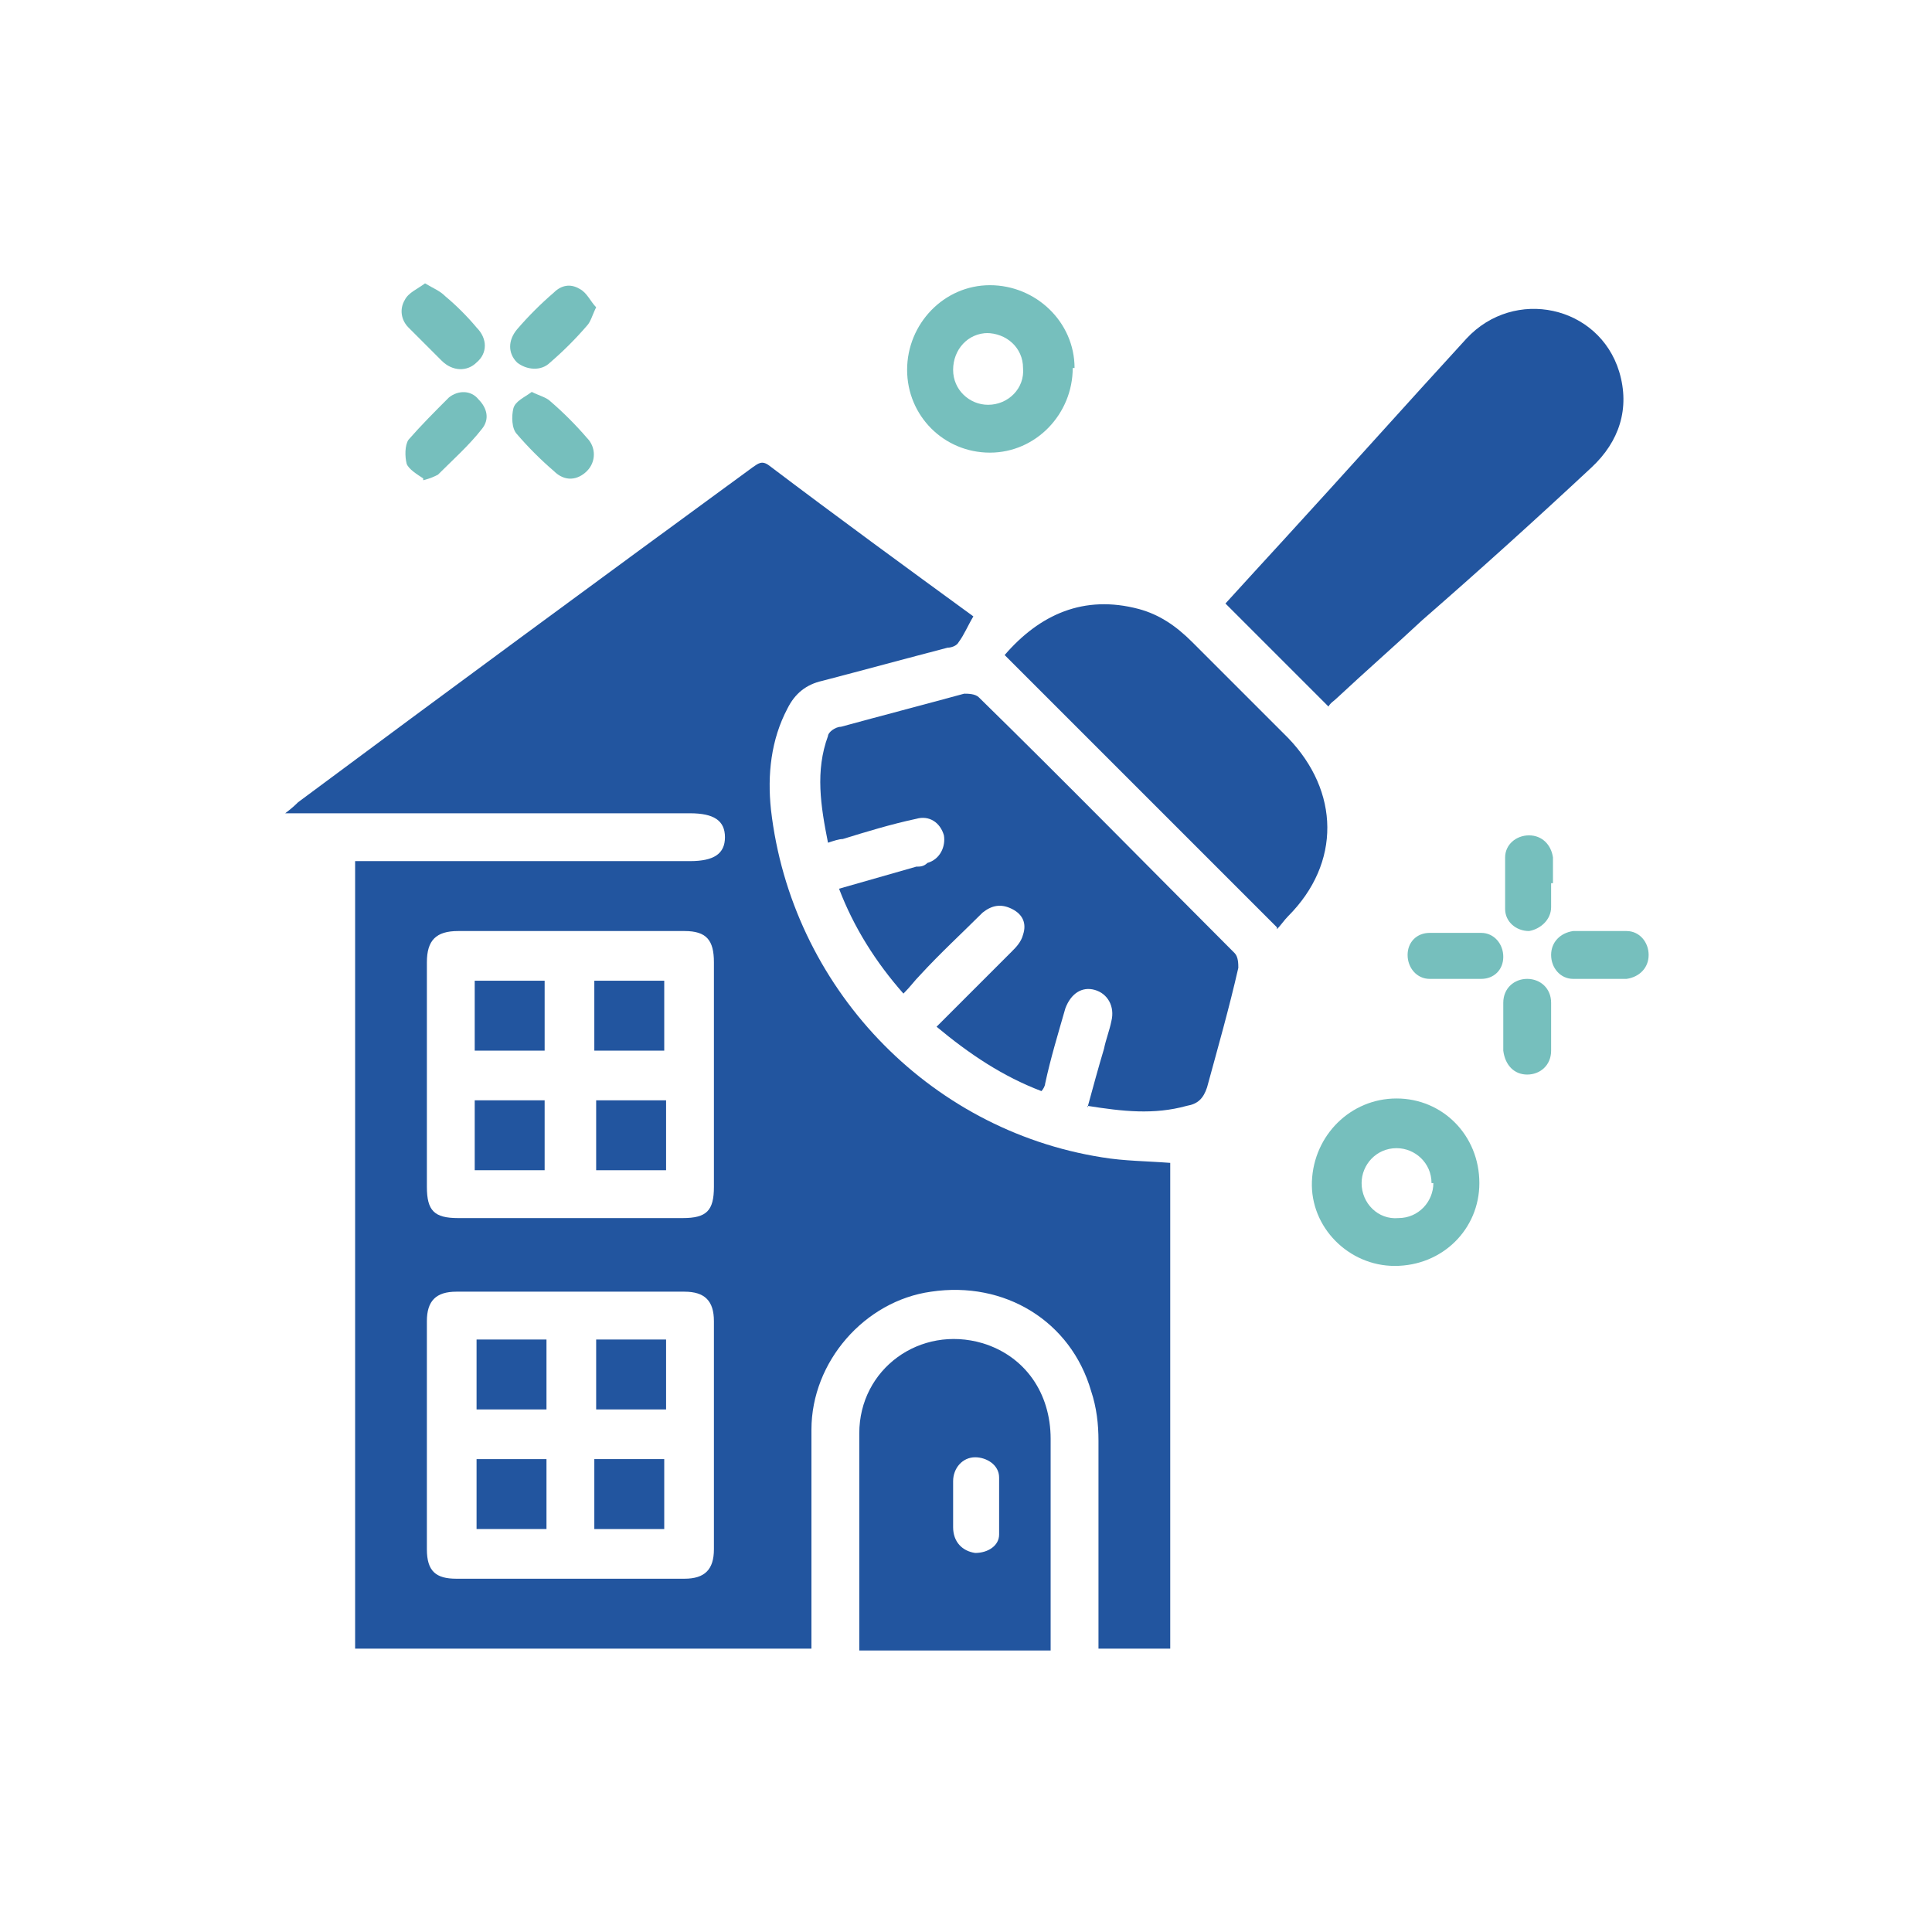<?xml version="1.0" encoding="UTF-8"?>
<svg id="Vrstva_2" data-name="Vrstva 2" xmlns="http://www.w3.org/2000/svg" version="1.1" viewBox="0 0 105 105">
  <defs>
    <style>
      .cls-1 {
        fill: none;
      }

      .cls-1, .cls-2, .cls-3 {
        stroke-width: 0px;
      }

      .cls-2 {
        fill: #76bfbd;
      }

      .cls-3 {
        fill: #22559f;
      }
    </style>
  </defs>
  <g id="Vrstva_1-2" data-name="Vrstva 1-2">
    <g>
      <g>
        <path class="cls-3" d="M19.3,89.7c0-.3,0-.6,0-.9v-42h18.2c1.3,0,1.9-.4,1.9-1.3,0-.9-.6-1.3-1.9-1.3H15.5c.4-.3.6-.5.7-.6,8.2-6.1,16.5-12.2,24.7-18.2.3-.2.5-.4.9-.1,3.7,2.8,7.4,5.5,11.1,8.2,0,0,0,0,0,0-.3.5-.5,1-.8,1.4-.1.2-.4.3-.6.3-2.3.6-4.5,1.2-6.8,1.8-.9.2-1.5.7-1.9,1.5-.9,1.7-1.1,3.6-.9,5.5,1.1,9.6,8.5,17.4,18,18.9,1.2.2,2.4.2,3.7.3v25.5c0,.3,0,.6,0,.9h-3.9c0-3.8,0-7.5,0-11.3,0-.9-.1-1.8-.4-2.7-1.1-3.8-4.7-6-8.7-5.4-3.6.5-6.5,3.8-6.5,7.5,0,3.9,0,7.9,0,11.9h-24.8,0ZM31,85.8h6.2c1.1,0,1.6-.5,1.6-1.6v-12.4c0-1.1-.5-1.6-1.6-1.6h-12.4c-1.1,0-1.6.5-1.6,1.6v12.4c0,1.2.5,1.6,1.6,1.6h6.2ZM23.2,58.4v6.1c0,1.3.4,1.7,1.7,1.7h12.2c1.3,0,1.7-.4,1.7-1.7v-12.2c0-1.2-.4-1.7-1.6-1.7h-12.3c-1.2,0-1.7.5-1.7,1.7v6.1Z"/>
        <path class="cls-3" d="M57.1,89.7h-10.4c0-3.9,0-7.9,0-11.8,0-3.5,3.3-5.9,6.7-4.9,2.3.7,3.7,2.7,3.7,5.2,0,3.8,0,7.7,0,11.5ZM51.8,81.8h0v1.2h0c0,.8.5,1.3,1.2,1.4.7,0,1.3-.4,1.3-1,0-1,0-2.1,0-3.1,0-.7-.7-1.1-1.3-1.1-.7,0-1.2.6-1.2,1.3,0,.4,0,.9,0,1.3h0Z"/>
        <path class="cls-3" d="M59.1,60.2c.3-1.1.6-2.2.9-3.2.1-.5.3-1,.4-1.5.2-.8-.2-1.5-.9-1.7-.7-.2-1.3.2-1.6,1-.4,1.4-.8,2.7-1.1,4.1,0,.1-.1.3-.2.4-2.1-.8-3.9-2-5.7-3.5,1.4-1.4,2.7-2.7,4.1-4.1.2-.2.5-.5.6-.9.2-.6,0-1.1-.6-1.4-.6-.3-1.1-.2-1.6.2-1.1,1.1-2.3,2.2-3.4,3.4-.3.3-.5.6-.9,1-1.5-1.7-2.7-3.6-3.5-5.7,1.4-.4,2.8-.8,4.2-1.2.2,0,.4,0,.6-.2.7-.2,1-.9.9-1.5-.2-.7-.8-1.1-1.5-.9-1.4.3-2.7.7-4,1.1-.2,0-.5.1-.8.2-.4-2-.7-3.9,0-5.8,0-.2.4-.5.7-.5,2.2-.6,4.5-1.2,6.7-1.8.2,0,.6,0,.8.2,4.7,4.6,9.3,9.3,13.9,13.9.2.2.2.6.2.8-.5,2.2-1.1,4.3-1.7,6.5-.2.6-.5.9-1.1,1-1.8.5-3.5.3-5.4,0h0Z"/>
        <path class="cls-3" d="M72.2,38.4c-1.9-1.9-3.7-3.7-5.6-5.6,1-1.1,2.1-2.3,3.2-3.5,3.3-3.6,6.6-7.3,9.9-10.9,2.6-2.8,7.2-1.8,8.3,1.8.6,2,0,3.8-1.5,5.2-3,2.8-6.1,5.6-9.2,8.3-1.5,1.4-3.1,2.8-4.6,4.2-.2.2-.4.3-.5.5h0Z"/>
        <path class="cls-3" d="M69.4,50.4l-14.8-14.8c1.9-2.2,4.3-3.3,7.3-2.5,1.1.3,2,.9,2.9,1.8,1.7,1.7,3.4,3.4,5.2,5.2,2.8,2.9,2.9,6.8,0,9.7-.2.2-.4.5-.6.7h0Z"/>
        <path class="cls-2" d="M75.8,68.8c-2.5,0-4.6-2.1-4.5-4.6s2.1-4.5,4.6-4.5c2.5,0,4.5,2,4.5,4.6,0,2.5-2,4.5-4.6,4.5h0ZM77.8,64.3c0-1.1-.9-1.9-1.9-1.9-1.1,0-1.9.9-1.9,1.9,0,1.1.9,2,2,1.9,1.1,0,1.9-.9,1.9-1.9h0Z"/>
        <path class="cls-2" d="M58.3,20c0,2.5-2,4.6-4.5,4.6-2.5,0-4.5-2-4.5-4.5,0-2.5,2-4.6,4.5-4.6,2.5,0,4.6,2,4.6,4.5h0ZM53.7,18.1c-1.1,0-1.9.9-1.9,2,0,1.1.9,1.9,1.9,1.9,1.1,0,2-.9,1.9-2,0-1.1-.9-1.9-2-1.9h0Z"/>
        <path class="cls-2" d="M23,26c-.3-.2-.8-.5-.9-.8-.1-.4-.1-1,.1-1.3.7-.8,1.4-1.5,2.2-2.3.5-.4,1.2-.4,1.6.1.5.5.6,1.1.2,1.6-.7.9-1.6,1.7-2.4,2.5-.2.1-.4.2-.8.3Z"/>
        <path class="cls-2" d="M23.1,15.4c.5.3.8.4,1.1.7.6.5,1.2,1.1,1.7,1.7.6.6.6,1.4,0,1.9-.5.5-1.3.5-1.9-.1s-1.2-1.2-1.8-1.8c-.4-.4-.5-1-.2-1.5.2-.4.7-.6,1.1-.9h0Z"/>
        <path class="cls-2" d="M28.9,21.3c.4.2.8.3,1,.5.7.6,1.4,1.3,2,2,.5.5.5,1.3,0,1.8-.5.5-1.2.6-1.8,0-.7-.6-1.4-1.3-2-2-.3-.3-.3-1-.2-1.4.1-.4.6-.6,1-.9h0Z"/>
        <path class="cls-2" d="M32.4,16.7c-.2.4-.3.8-.5,1-.6.7-1.3,1.4-2,2-.5.5-1.3.4-1.8,0-.5-.5-.5-1.2,0-1.8.6-.7,1.3-1.4,2-2,.4-.4.9-.5,1.4-.2.4.2.6.7.9,1h0Z"/>
        <path class="cls-2" d="M81.7,55.8c0-.4,0-.9,0-1.3,0-.8.6-1.3,1.3-1.3s1.3.5,1.3,1.3c0,.9,0,1.7,0,2.6,0,.8-.6,1.3-1.3,1.3-.7,0-1.2-.5-1.3-1.3,0-.4,0-.9,0-1.3h0Z"/>
        <path class="cls-2" d="M84.3,48c0,.4,0,.9,0,1.3,0,.7-.6,1.2-1.2,1.3-.7,0-1.3-.5-1.3-1.2,0-.9,0-1.9,0-2.8,0-.7.6-1.2,1.3-1.2.7,0,1.2.5,1.3,1.2,0,.5,0,.9,0,1.4Z"/>
        <path class="cls-2" d="M86.9,53.2c-.5,0-1,0-1.4,0-.7,0-1.2-.6-1.2-1.3s.5-1.2,1.2-1.3c1,0,1.9,0,2.9,0,.7,0,1.2.6,1.2,1.3s-.5,1.2-1.2,1.3c-.5,0-1,0-1.4,0h0Z"/>
        <path class="cls-2" d="M79.1,53.2c-.5,0-.9,0-1.4,0-.7,0-1.2-.6-1.2-1.3,0-.7.5-1.2,1.2-1.2.9,0,1.9,0,2.8,0,.7,0,1.2.6,1.2,1.3,0,.7-.5,1.2-1.2,1.2,0,0,0,0-.1,0h-1.3s0,0,0,0Z"/>
        <path class="cls-3" d="M32.3,79.3h3.8v3.8h-3.8s0-3.8,0-3.8Z"/>
        <path class="cls-3" d="M29.7,79.3v3.8h-3.8v-3.8h3.8Z"/>
        <path class="cls-3" d="M32.4,72.8h3.8v3.8h-3.8v-3.8Z"/>
        <path class="cls-3" d="M29.7,72.8v3.8h-3.8v-3.8h3.8Z"/>
        <path class="cls-3" d="M36.2,63.6h-3.8v-3.8h3.8v3.8Z"/>
        <path class="cls-3" d="M25.8,53.3h3.8v3.8h-3.8v-3.8Z"/>
        <path class="cls-3" d="M32.3,57.1v-3.8h3.8v3.8h-3.8Z"/>
        <path class="cls-3" d="M29.6,63.6h-3.8v-3.8h3.8s0,3.8,0,3.8Z"/>
      </g>
      <circle class="cls-1" cx="52.5" cy="52.5" r="52.5"/>
    </g>
  </g>
</svg>